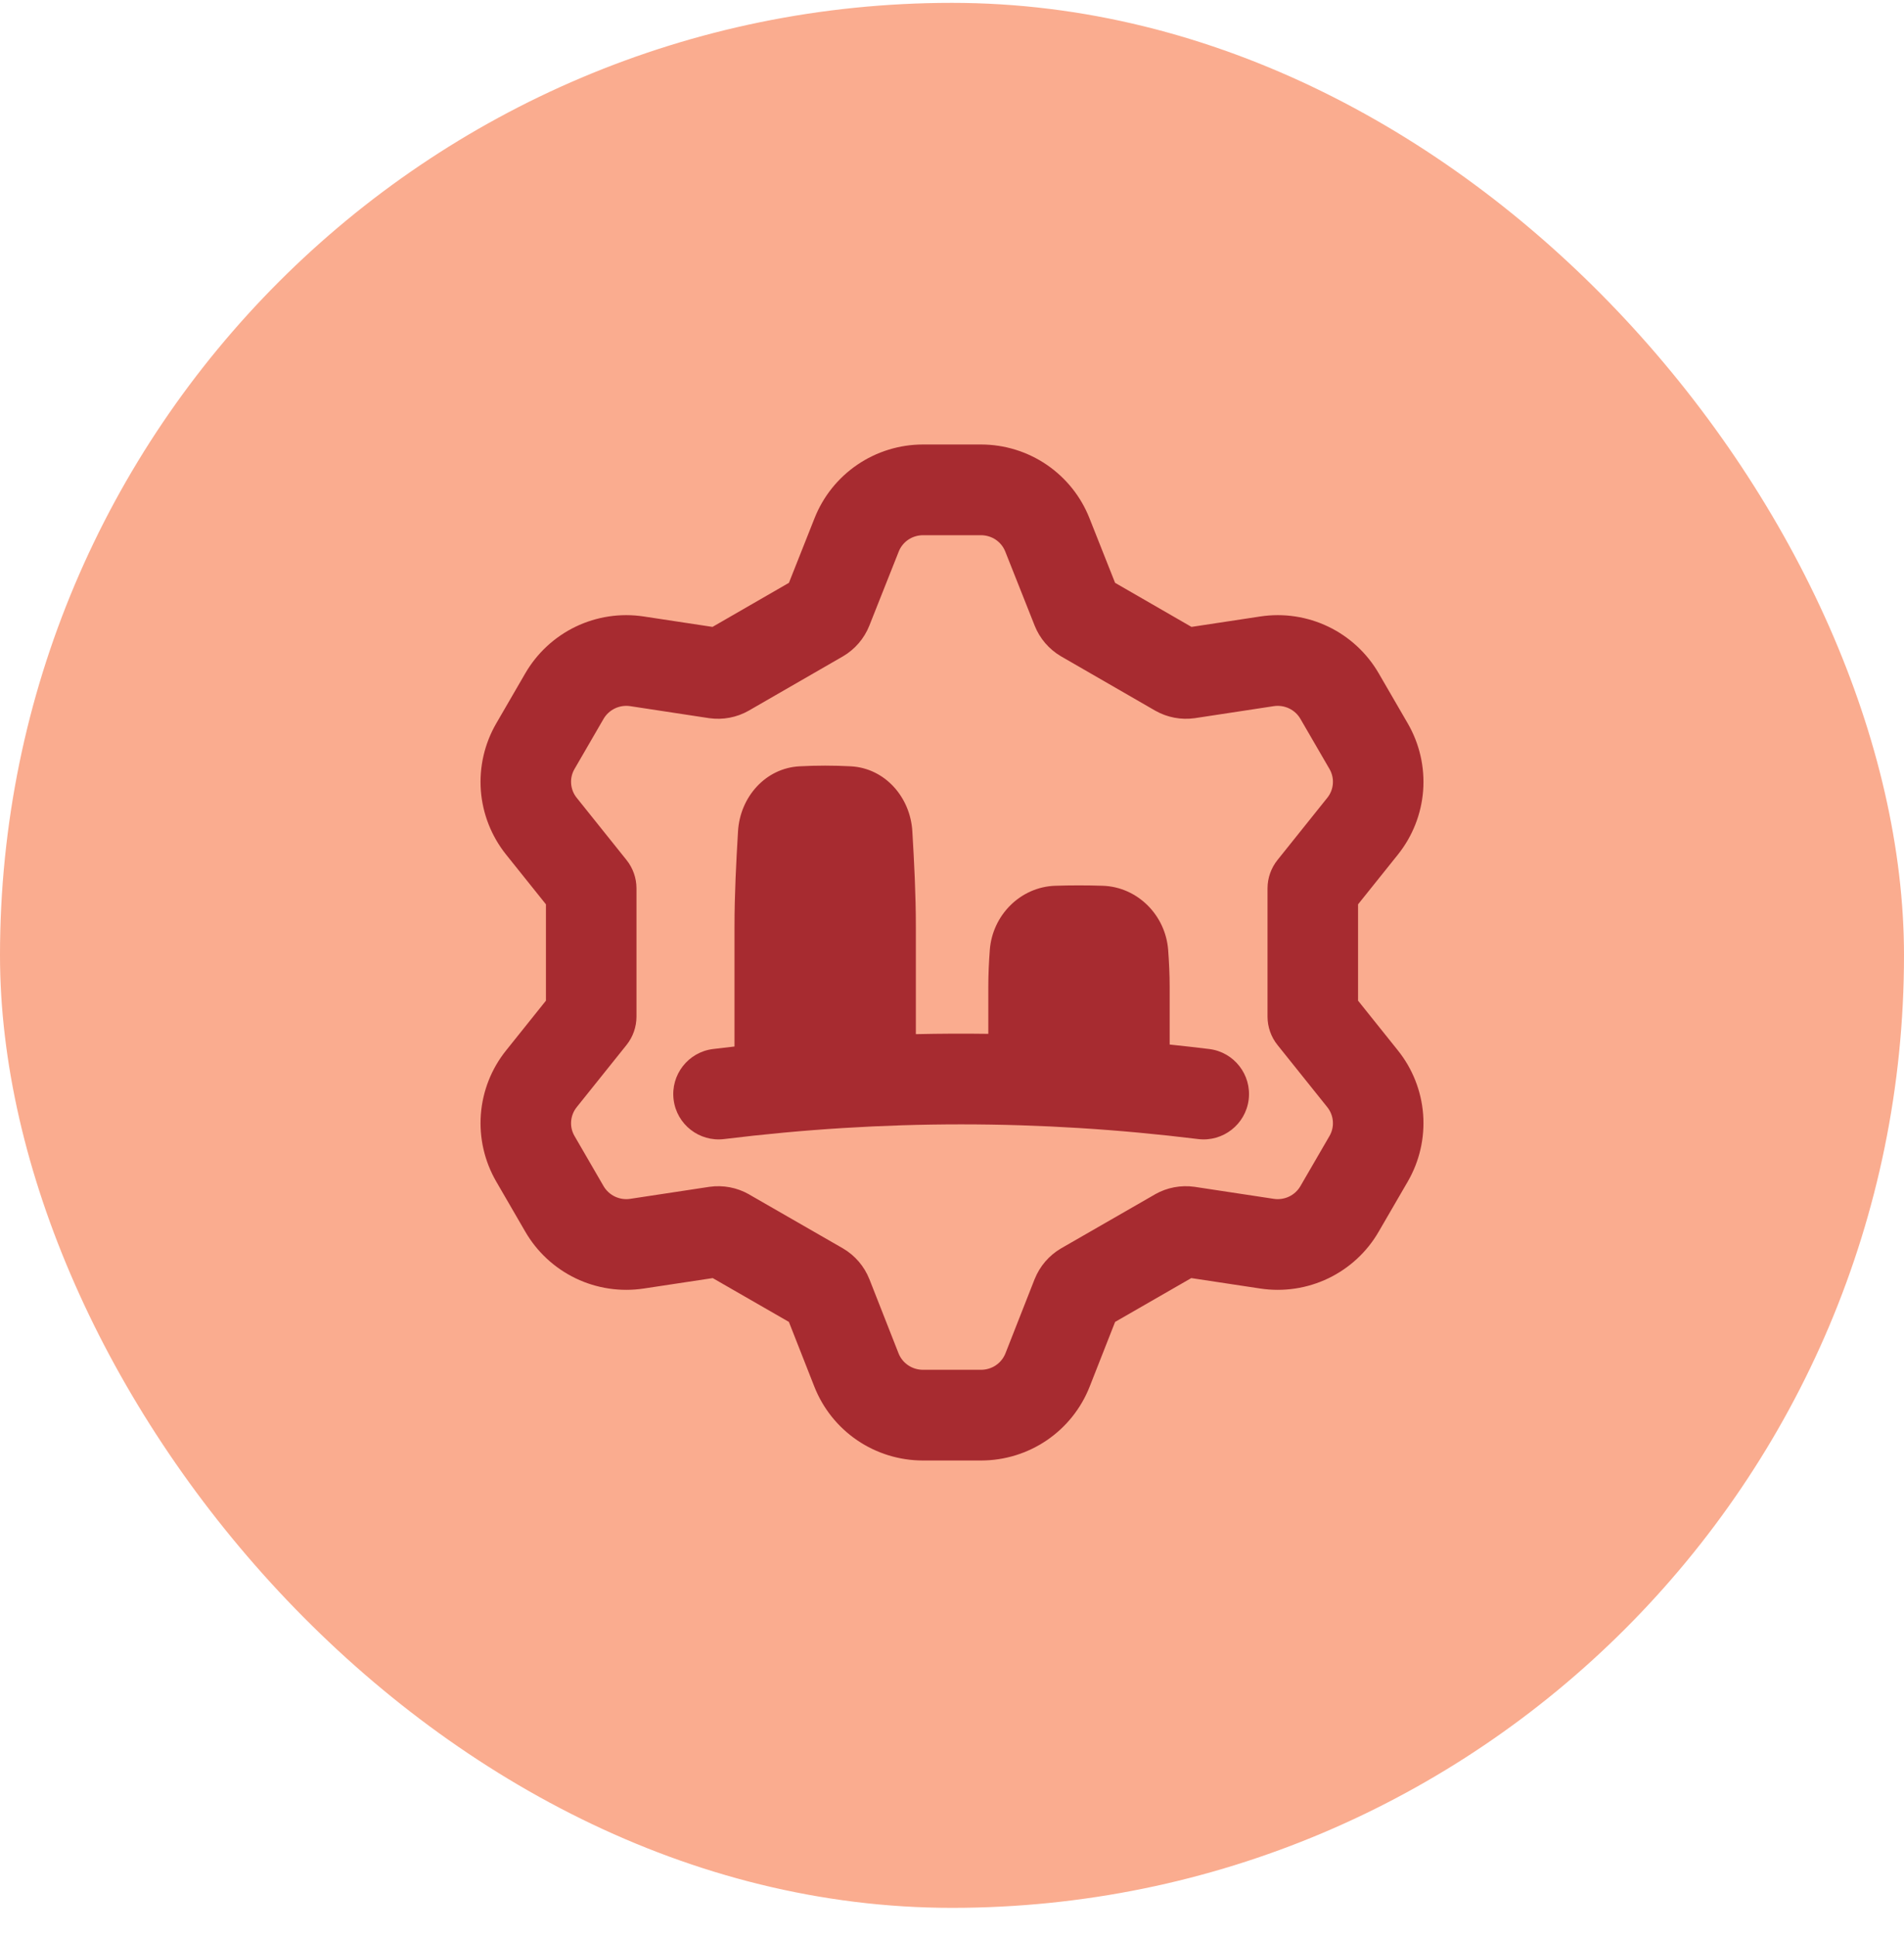 <svg width="60" height="61" viewBox="0 0 60 61" fill="none" xmlns="http://www.w3.org/2000/svg">
<rect y="0.09" width="60" height="60" rx="30" fill="#FAAC8F"/>
<path fill-rule="evenodd" clip-rule="evenodd" d="M29.082 14H30V16.857H29.084C28.917 16.858 28.755 16.908 28.619 17C28.483 17.093 28.379 17.224 28.32 17.375L28.318 17.38L27.396 19.703L27.395 19.706C27.233 20.112 26.941 20.451 26.566 20.671L26.557 20.676L23.593 22.384C23.217 22.598 22.78 22.68 22.352 22.62L22.337 22.618L19.859 22.241C19.694 22.216 19.524 22.242 19.375 22.314C19.225 22.386 19.102 22.5 19.02 22.641L18.104 24.221C18.022 24.362 17.985 24.523 17.998 24.684C18.01 24.845 18.07 25 18.173 25.127L19.743 27.087C19.946 27.34 20.057 27.656 20.057 27.981V32.019C20.057 32.344 19.946 32.66 19.743 32.913L18.173 34.872C18.071 35 18.01 35.155 17.998 35.316C17.985 35.477 18.022 35.638 18.104 35.779L19.019 37.357C19.101 37.498 19.225 37.614 19.375 37.686C19.525 37.758 19.693 37.784 19.859 37.759L22.359 37.38C22.787 37.32 23.223 37.402 23.6 37.615L23.608 37.621L26.566 39.321C26.941 39.541 27.233 39.88 27.395 40.286L27.398 40.292L28.315 42.624C28.374 42.774 28.479 42.907 28.615 42.999C28.751 43.092 28.913 43.142 29.079 43.143H30V46H29.078C28.342 45.999 27.62 45.777 27.011 45.362C26.401 44.947 25.931 44.358 25.661 43.671L24.86 41.635L22.46 40.255L20.284 40.584C19.554 40.694 18.807 40.582 18.142 40.263C17.477 39.943 16.922 39.431 16.552 38.791L15.638 37.215C15.267 36.575 15.098 35.838 15.153 35.1C15.209 34.363 15.486 33.66 15.949 33.084L17.204 31.517V28.483L15.949 26.917C15.487 26.34 15.209 25.637 15.153 24.9C15.098 24.162 15.267 23.425 15.638 22.785L16.552 21.209C16.922 20.57 17.477 20.057 18.142 19.737C18.807 19.418 19.553 19.306 20.282 19.416L22.453 19.745L24.861 18.357L25.666 16.327C25.936 15.641 26.406 15.053 27.015 14.638C27.624 14.223 28.346 14.001 29.082 14ZM30.918 14H30V16.857H30.916C31.083 16.858 31.245 16.908 31.381 17C31.517 17.093 31.621 17.224 31.68 17.375L31.682 17.38L32.604 19.703L32.605 19.706C32.767 20.112 33.059 20.451 33.434 20.671L33.443 20.676L36.406 22.384C36.783 22.598 37.22 22.68 37.648 22.62L37.662 22.618L40.141 22.241C40.306 22.216 40.475 22.242 40.625 22.314C40.775 22.386 40.898 22.5 40.979 22.641L41.896 24.221C41.978 24.362 42.014 24.523 42.002 24.684C41.99 24.845 41.93 25 41.827 25.127L40.257 27.087C40.054 27.34 39.943 27.656 39.943 27.981V32.019C39.943 32.344 40.054 32.66 40.257 32.913L41.827 34.872C41.929 35 41.99 35.155 42.002 35.316C42.014 35.477 41.978 35.638 41.896 35.779L40.98 37.357C40.899 37.498 40.775 37.614 40.625 37.686C40.475 37.758 40.306 37.784 40.141 37.759L37.641 37.38C37.214 37.32 36.777 37.402 36.4 37.615L36.392 37.621L33.434 39.321C33.059 39.541 32.767 39.88 32.605 40.286L32.602 40.292L31.685 42.624C31.626 42.774 31.521 42.907 31.385 42.999C31.249 43.092 31.087 43.142 30.921 43.143H30V46H30.922C31.658 45.999 32.38 45.777 32.989 45.362C33.599 44.947 34.069 44.358 34.339 43.671L35.14 41.635L37.54 40.255L39.716 40.584C40.446 40.694 41.193 40.582 41.858 40.263C42.523 39.943 43.078 39.431 43.447 38.791L44.362 37.215C44.733 36.575 44.902 35.838 44.847 35.1C44.791 34.363 44.513 33.66 44.051 33.084L42.796 31.517V28.483L44.051 26.917C44.513 26.34 44.791 25.637 44.847 24.9C44.902 24.162 44.733 23.425 44.362 22.785L43.448 21.209C43.078 20.57 42.523 20.057 41.858 19.737C41.193 19.418 40.447 19.306 39.718 19.416L37.547 19.745L35.139 18.357L34.334 16.327C34.064 15.641 33.594 15.053 32.985 14.638C32.376 14.223 31.654 14.001 30.918 14ZM31.144 32.562C30.383 32.551 29.622 32.555 28.861 32.572L28.861 29.193C28.861 28.165 28.808 27.158 28.75 26.18C28.686 25.107 27.887 24.194 26.814 24.136C26.272 24.107 25.735 24.107 25.193 24.136C24.119 24.194 23.321 25.107 23.257 26.18C23.199 27.158 23.146 28.165 23.146 29.193V32.961C22.921 32.986 22.696 33.013 22.471 33.04C21.688 33.136 21.131 33.849 21.227 34.632C21.323 35.415 22.036 35.972 22.819 35.876C27.843 35.259 32.733 35.259 37.756 35.876C38.539 35.972 39.252 35.415 39.349 34.632C39.445 33.849 38.888 33.136 38.105 33.04C37.689 32.989 37.274 32.942 36.859 32.899V31.078C36.859 30.688 36.84 30.303 36.812 29.924C36.731 28.825 35.846 27.932 34.744 27.898C34.496 27.89 34.248 27.886 34.001 27.886C33.754 27.886 33.507 27.89 33.259 27.898C32.157 27.932 31.272 28.825 31.191 29.924C31.163 30.303 31.144 30.688 31.144 31.078V32.562Z" fill="#A72B30"/>
</svg>
